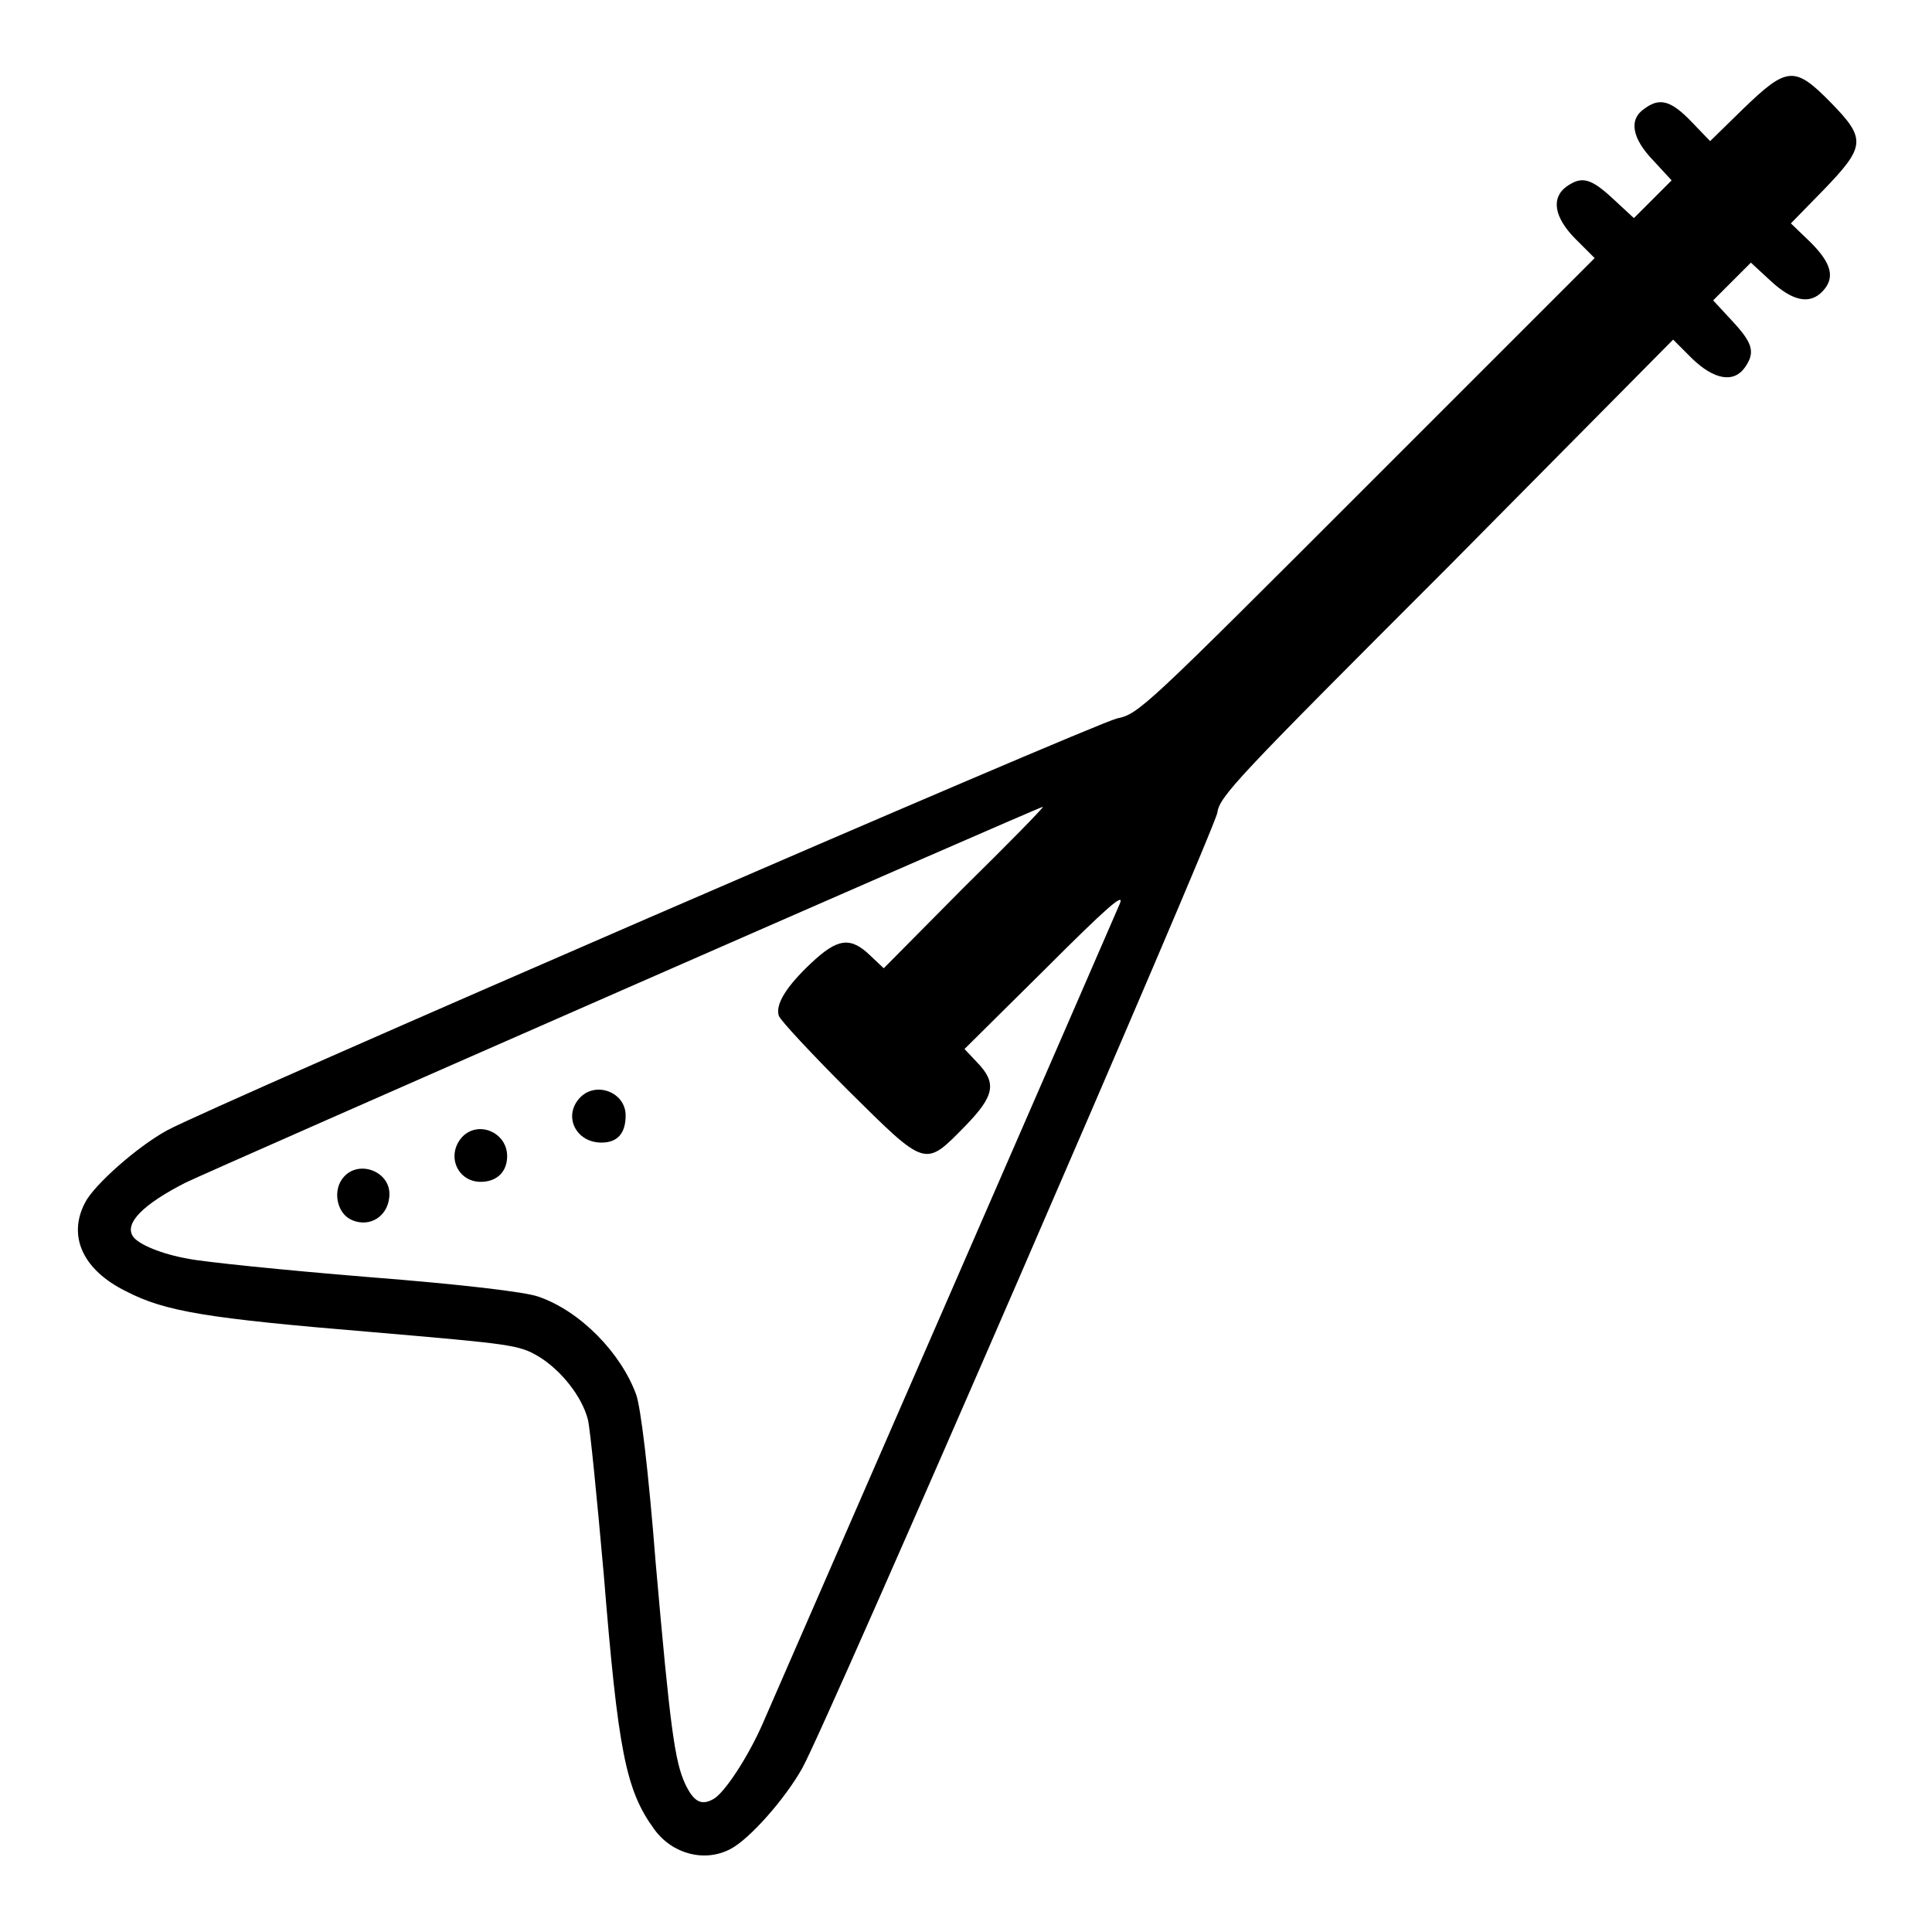 <?xml version="1.0" encoding="utf-8"?>
<!-- Svg Vector Icons : http://www.onlinewebfonts.com/icon -->
<!DOCTYPE svg PUBLIC "-//W3C//DTD SVG 1.1//EN" "http://www.w3.org/Graphics/SVG/1.1/DTD/svg11.dtd">
<svg version="1.1" xmlns="http://www.w3.org/2000/svg" xmlns:xlink="http://www.w3.org/1999/xlink" x="0px" y="0px" viewBox="0 0 256 256" enable-background="new 0 0 256 256" xml:space="preserve">
<g><g><g><path fill="#000000" d="M231,14.4l-4.4,4.3l-2.5-2.6c-2.7-2.8-4.2-3.2-6.2-1.7c-2.1,1.4-1.7,3.9,1.2,6.9l2.4,2.6l-2.5,2.5l-2.5,2.5l-2.7-2.5c-3-2.8-4.2-3.1-6.2-1.7c-2.1,1.5-1.7,4.1,1.2,7l2.5,2.5l-30.2,30.2c-29.5,29.5-30.2,30.2-33.1,30.8c-3.3,0.8-120.3,51.5-125.9,54.6c-4,2.2-9.6,7.2-10.8,9.5c-2.4,4.5-0.3,9,5.4,11.8c5.2,2.7,10.8,3.6,32.5,5.4c18.6,1.6,19.5,1.7,22.1,3.2c3,1.8,5.8,5.3,6.6,8.4c0.3,1.2,1.2,10.4,2.1,20.5c1.9,23.4,2.9,28.6,6.7,33.8c2.4,3.3,6.7,4.4,10.1,2.6c2.5-1.3,7.2-6.6,9.5-10.7c3.3-5.9,54.5-124,55-126.6c0.3-2.2,2.6-4.6,30.6-32.6L221.7,45l2.5,2.5c2.9,2.8,5.5,3.3,7,1.2c1.4-2,1.1-3.2-1.7-6.2l-2.5-2.7l2.5-2.5l2.5-2.5l2.6,2.4c2.9,2.7,5.2,3.2,6.9,1.4c1.7-1.8,1.2-3.7-1.6-6.5l-2.6-2.5l4.3-4.4c5.6-5.8,5.7-6.8,1-11.6C237.8,8.7,236.8,8.8,231,14.4z M127.7,117.6l-10.6,10.7l-1.8-1.7c-2.6-2.5-4.3-2.3-7.8,1c-3.3,3.1-4.8,5.5-4.3,7c0.2,0.6,4.3,5,9.2,9.9c10.4,10.3,10.1,10.2,15.5,4.7c3.9-4,4.2-5.7,1.6-8.4l-1.7-1.8l10.7-10.6c8.2-8.2,10.5-10.2,9.9-8.7c-1,2.4-45.2,103.8-47.3,108.6c-2,4.6-5.2,9.4-6.6,10.1c-1.6,0.9-2.6,0.3-3.7-2c-1.4-3-2-7.5-3.9-29.1c-1-12.7-2-20.8-2.6-22.5c-2-5.5-7.4-11.1-13-13c-1.7-0.6-9.9-1.6-22.7-2.6c-11-0.9-21.7-2-23.6-2.4c-3.5-0.6-6.7-1.9-7.4-3c-1.1-1.7,1.3-4.2,7-7.1c2.8-1.4,112.9-49.7,113.6-49.8C138.3,107,133.6,111.8,127.7,117.6z"/><path fill="#000000" d="M76.8,145.5c-2.2,2.4-0.5,5.9,2.9,5.9c2.1,0,3.2-1.2,3.2-3.6C82.9,144.7,78.9,143.2,76.8,145.5z"/><path fill="#000000" d="M61.2,150.7c-2.1,2.4-0.6,5.9,2.5,5.9c2.1,0,3.5-1.3,3.5-3.4C67.2,150,63.3,148.4,61.2,150.7z"/><path fill="#000000" d="M45.6,155.9c-1.6,1.7-1,4.8,0.9,5.7c2.5,1.2,5.1-0.5,5.1-3.4C51.6,155.2,47.6,153.7,45.6,155.9z"/></g></g></g>
</svg>
